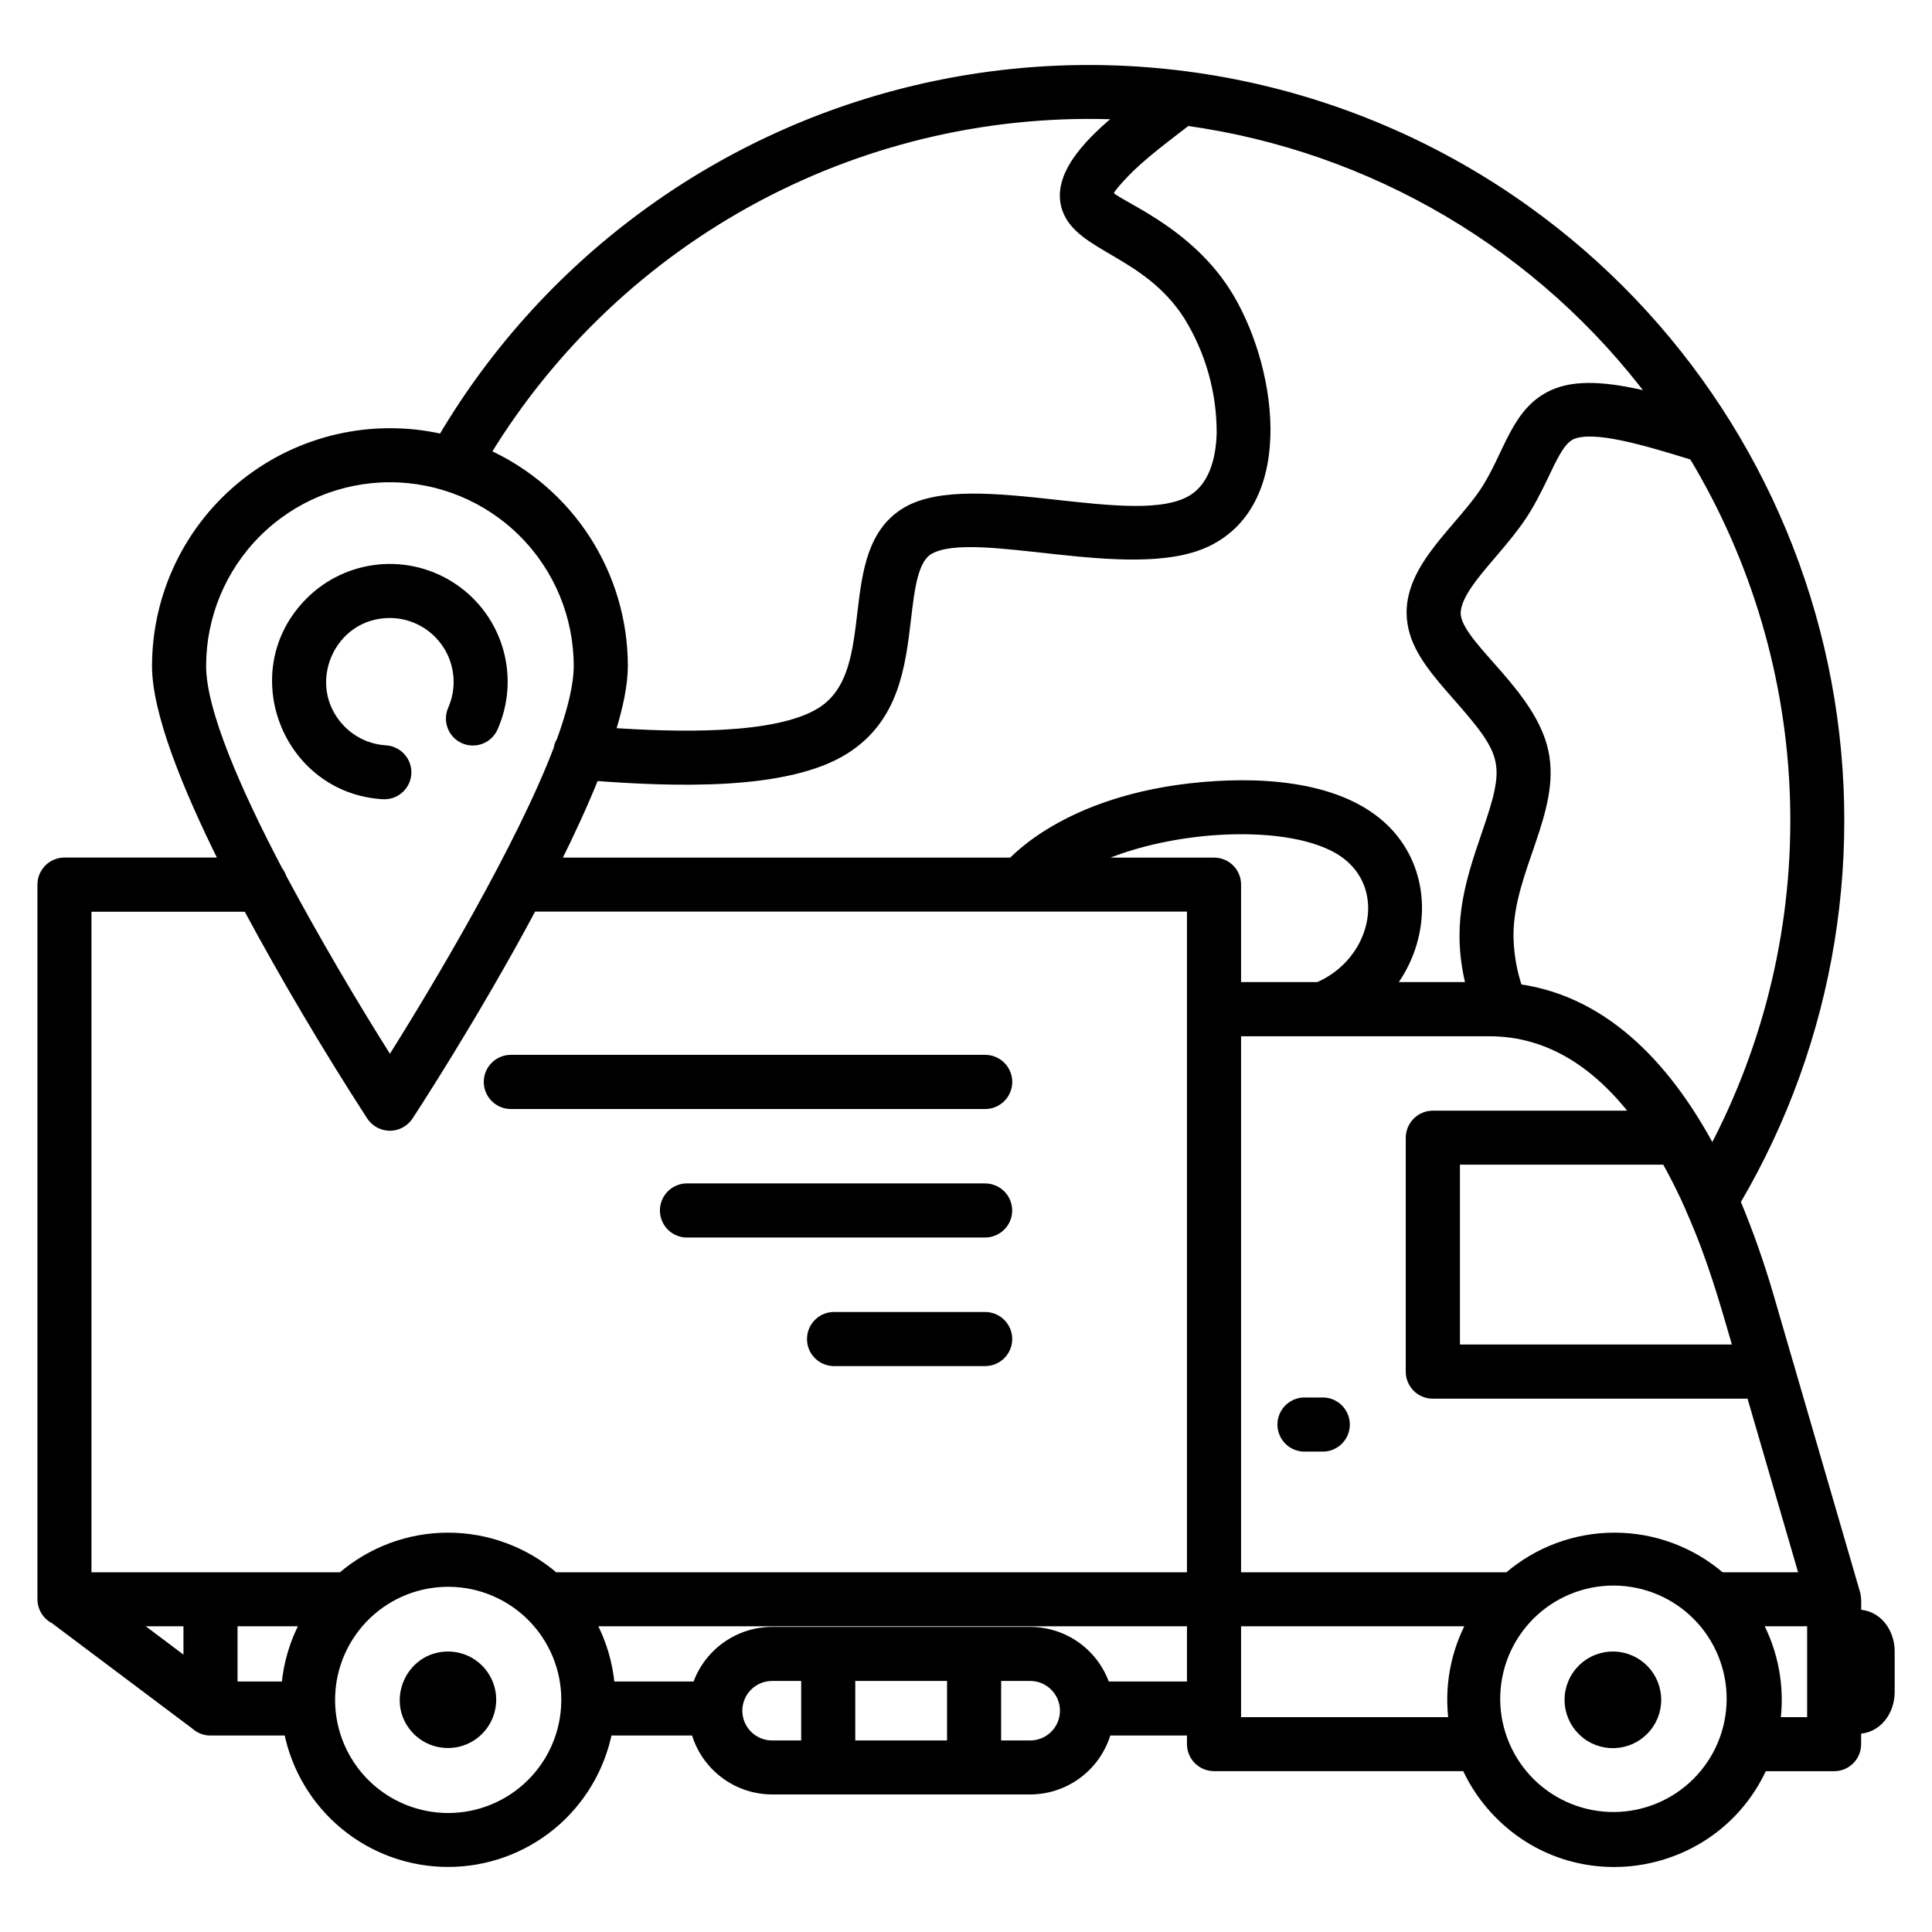 <svg width="70" height="70" viewBox="0 0 70 70" fill="none" xmlns="http://www.w3.org/2000/svg">
<g clip-path="url(#clip0_5069_600)">
<mask id="mask0_5069_600" style="mask-type:luminance" maskUnits="userSpaceOnUse" x="0" y="0" width="70" height="70">
<path d="M0 0H70V70H0V0Z" fill="white"/>
</mask>
<g mask="url(#mask0_5069_600)">
<path fill-rule="evenodd" clip-rule="evenodd" d="M43.156 62.731H40.115C39.948 63.343 39.585 63.884 39.081 64.27C38.577 64.656 37.961 64.865 37.326 64.866H27.975C27.34 64.865 26.724 64.655 26.221 64.269C25.717 63.883 25.354 63.343 25.188 62.731H22.033C21.767 64.073 21.044 65.282 19.987 66.15C18.93 67.019 17.604 67.493 16.235 67.493C14.867 67.493 13.541 67.019 12.484 66.15C11.427 65.282 10.703 64.073 10.437 62.731H7.605C7.407 62.727 7.217 62.652 7.071 62.519L1.97 58.689C1.83 58.62 1.713 58.514 1.631 58.382C1.549 58.25 1.506 58.098 1.506 57.943V32.051C1.506 31.942 1.527 31.834 1.569 31.733C1.611 31.633 1.672 31.541 1.749 31.464C1.827 31.387 1.918 31.325 2.019 31.284C2.12 31.242 2.228 31.22 2.337 31.22H8.099C6.743 28.497 5.658 25.802 5.658 24.133C5.659 22.86 5.946 21.604 6.499 20.458C7.052 19.312 7.856 18.305 8.851 17.512C9.846 16.719 11.007 16.16 12.248 15.877C13.489 15.594 14.777 15.594 16.018 15.877C17.938 12.626 20.515 9.81 23.583 7.609C26.651 5.407 30.143 3.868 33.838 3.09C37.533 2.311 41.35 2.31 45.045 3.086C48.74 3.863 52.234 5.4 55.303 7.6C60.83 11.558 64.675 17.442 66.083 24.092C67.49 30.743 66.358 37.68 62.909 43.538C63.384 44.676 63.791 45.839 64.134 47.023L64.823 49.394C64.841 49.438 64.854 49.486 64.865 49.534L67.225 57.643C67.312 57.895 67.282 58.168 67.282 58.466C68.037 58.466 68.498 59.135 68.498 59.833V61.303C68.498 62.001 68.037 62.672 67.282 62.672V63.193C67.282 63.302 67.261 63.41 67.22 63.512C67.178 63.613 67.117 63.705 67.04 63.782C66.962 63.859 66.871 63.92 66.769 63.962C66.668 64.004 66.56 64.025 66.451 64.024H63.882C62.185 67.765 57.248 68.694 54.319 65.765C53.816 65.262 53.404 64.671 53.111 64.022H43.985C43.765 64.021 43.555 63.934 43.399 63.778C43.244 63.623 43.156 63.413 43.156 63.193V62.731ZM53.269 35.733C52.744 33.642 53.159 32.167 53.82 30.253C54.708 27.677 54.64 27.348 52.787 25.244C52.066 24.422 51.383 23.647 51.18 22.761C50.729 20.814 52.689 19.379 53.721 17.879C54.669 16.501 54.865 14.812 56.39 14.219C57.294 13.869 58.538 14.035 59.901 14.381C57.885 11.685 55.354 9.416 52.456 7.704C49.557 5.993 46.348 4.872 43.014 4.408C42.336 4.933 41.386 5.633 40.769 6.276C40.428 6.631 40.166 6.941 40.196 7.031C40.306 7.352 42.911 8.201 44.422 10.551C46.076 13.119 46.899 18.178 43.707 19.672C40.955 20.956 35.292 18.994 33.671 19.942C33.113 20.27 32.993 21.291 32.861 22.4C32.656 24.133 32.431 26.029 30.626 27.171C28.504 28.517 24.37 28.35 21.554 28.142C21.16 29.127 20.677 30.172 20.154 31.223H36.657C36.744 31.188 38.779 28.768 44.062 28.449C46.542 28.3 49.268 28.687 50.6 30.501C51.753 32.071 51.558 34.224 50.388 35.733H53.269ZM61.343 16.52C59.54 15.965 57.788 15.448 56.985 15.761C56.587 15.916 56.316 16.488 55.992 17.168C55.349 18.515 55.078 18.907 54.085 20.071C53.361 20.917 52.645 21.753 52.794 22.392C53.052 23.518 55.515 25.157 55.955 27.241C56.41 29.387 54.695 31.54 54.686 33.871C54.691 34.528 54.8 35.182 55.01 35.803C58.302 36.263 60.542 38.866 62.043 41.698C64.109 37.798 65.13 33.429 65.007 29.017C64.884 24.605 63.622 20.3 61.343 16.52ZM47.758 35.733C48.411 35.455 48.958 34.974 49.316 34.361C50.044 33.093 49.808 31.551 48.463 30.778C47.456 30.203 45.851 30 44.16 30.1C42.506 30.201 40.804 30.595 39.518 31.223H43.985C44.094 31.222 44.203 31.243 44.304 31.285C44.405 31.326 44.497 31.387 44.574 31.465C44.651 31.542 44.712 31.634 44.754 31.735C44.796 31.836 44.817 31.944 44.816 32.054V35.733H47.758ZM20.205 27.141C20.222 27.032 20.26 26.928 20.318 26.834C20.703 25.771 20.937 24.835 20.937 24.133C20.937 22.327 20.22 20.595 18.943 19.318C17.666 18.041 15.934 17.323 14.128 17.323C12.322 17.323 10.59 18.041 9.313 19.318C8.035 20.595 7.318 22.327 7.318 24.133C7.318 25.773 8.598 28.687 10.098 31.542C10.158 31.619 10.204 31.705 10.234 31.798C11.453 34.064 12.752 36.287 14.128 38.461C15.834 35.759 18.87 30.647 20.205 27.141ZM22.143 26.521C24.389 26.67 28.117 26.806 29.749 25.771C32.054 24.31 30.339 19.983 32.84 18.517C35.244 17.109 41.191 19.362 43.221 18.056C43.904 17.618 44.202 16.73 44.232 15.713C44.241 14.206 43.825 12.727 43.031 11.445C41.544 9.133 39.118 8.991 38.63 7.569C38.192 6.3 39.643 4.986 40.616 4.185C36.04 3.978 31.492 5.004 27.447 7.156C23.403 9.308 20.011 12.506 17.625 16.418C19.108 17.09 20.366 18.175 21.247 19.543C22.129 20.912 22.598 22.505 22.598 24.133C22.598 24.789 22.429 25.607 22.143 26.521ZM61.246 43.846C60.978 43.233 60.68 42.633 60.352 42.048H52.746V48.865H62.95C62.43 47.082 62.027 45.627 61.244 43.849L61.246 43.846ZM13.977 27.154C13.352 27.117 12.765 26.842 12.336 26.386C10.866 24.826 11.971 22.241 14.126 22.241C14.535 22.242 14.937 22.345 15.297 22.54C15.656 22.736 15.961 23.018 16.185 23.361C16.409 23.703 16.543 24.096 16.577 24.504C16.611 24.912 16.543 25.322 16.379 25.697C16.334 25.796 16.31 25.903 16.307 26.011C16.304 26.12 16.322 26.228 16.361 26.329C16.399 26.431 16.458 26.524 16.532 26.603C16.607 26.682 16.696 26.745 16.795 26.79C16.895 26.834 17.001 26.858 17.11 26.861C17.218 26.864 17.327 26.846 17.428 26.807C17.529 26.769 17.622 26.71 17.701 26.636C17.78 26.561 17.844 26.472 17.888 26.373C18.279 25.494 18.35 24.507 18.089 23.581C17.828 22.656 17.251 21.851 16.458 21.307C15.666 20.762 14.708 20.512 13.75 20.6C12.793 20.688 11.896 21.108 11.216 21.788C8.701 24.301 10.363 28.6 13.878 28.808C13.987 28.814 14.095 28.799 14.198 28.764C14.301 28.728 14.395 28.672 14.477 28.6C14.558 28.528 14.624 28.441 14.672 28.343C14.719 28.245 14.747 28.139 14.753 28.031C14.76 27.922 14.745 27.814 14.709 27.711C14.674 27.608 14.618 27.514 14.546 27.433C14.474 27.351 14.387 27.285 14.289 27.238C14.191 27.19 14.085 27.16 13.977 27.154ZM8.954 32.885H3.164V57.116H12.373C13.447 56.19 14.817 55.681 16.234 55.681C17.652 55.681 19.022 56.19 20.095 57.116H43.156V32.878H19.299C17.184 36.844 14.832 40.43 14.819 40.447C14.742 40.562 14.638 40.657 14.516 40.722C14.394 40.786 14.257 40.82 14.119 40.819C13.98 40.817 13.844 40.781 13.723 40.714C13.602 40.647 13.5 40.551 13.425 40.434C11.835 37.976 10.343 35.456 8.954 32.878V32.885ZM35.694 47.686H30.263C30.15 47.68 30.038 47.697 29.932 47.736C29.826 47.775 29.729 47.835 29.648 47.913C29.566 47.991 29.501 48.084 29.456 48.188C29.412 48.291 29.389 48.403 29.389 48.516C29.389 48.629 29.412 48.74 29.456 48.844C29.501 48.947 29.566 49.041 29.648 49.118C29.729 49.196 29.826 49.256 29.932 49.295C30.038 49.334 30.15 49.352 30.263 49.346H35.694C35.914 49.346 36.126 49.258 36.281 49.103C36.437 48.947 36.525 48.736 36.525 48.516C36.525 48.296 36.437 48.084 36.281 47.929C36.126 47.773 35.914 47.686 35.694 47.686ZM35.694 43.028H24.831C24.622 43.044 24.426 43.138 24.283 43.291C24.14 43.445 24.06 43.647 24.06 43.858C24.06 44.068 24.14 44.27 24.283 44.424C24.426 44.577 24.622 44.671 24.831 44.687H35.694C35.803 44.687 35.911 44.665 36.012 44.623C36.112 44.582 36.203 44.521 36.281 44.444C36.358 44.367 36.419 44.275 36.46 44.175C36.502 44.074 36.523 43.966 36.523 43.858C36.523 43.749 36.502 43.641 36.46 43.54C36.419 43.44 36.358 43.348 36.281 43.271C36.203 43.194 36.112 43.133 36.012 43.092C35.911 43.05 35.803 43.028 35.694 43.028ZM35.694 38.369H18.509C18.289 38.369 18.077 38.457 17.922 38.612C17.766 38.768 17.678 38.98 17.678 39.2C17.678 39.421 17.766 39.632 17.922 39.788C18.077 39.944 18.289 40.032 18.509 40.032H35.694C35.915 40.032 36.126 39.944 36.282 39.788C36.438 39.632 36.526 39.421 36.526 39.2C36.526 38.98 36.438 38.768 36.282 38.612C36.126 38.457 35.915 38.369 35.694 38.369ZM6.797 60.248V58.774H4.833L6.795 60.248H6.797ZM8.456 58.774V61.075H10.348C10.418 60.268 10.652 59.485 11.039 58.774H8.456ZM29.178 63.21V60.754H27.975C27.649 60.754 27.336 60.883 27.106 61.114C26.876 61.344 26.746 61.656 26.746 61.982C26.746 62.308 26.876 62.62 27.106 62.85C27.336 63.081 27.649 63.21 27.975 63.21H29.178ZM30.838 60.754V63.21H34.463V60.754H30.838ZM36.123 60.754V63.21H37.326C37.652 63.21 37.964 63.081 38.195 62.85C38.425 62.62 38.554 62.308 38.554 61.982C38.554 61.656 38.425 61.344 38.195 61.114C37.964 60.883 37.652 60.754 37.326 60.754H36.123ZM47.325 52.443H47.986C48.195 52.428 48.391 52.334 48.534 52.18C48.677 52.027 48.757 51.824 48.757 51.614C48.757 51.404 48.677 51.202 48.534 51.048C48.391 50.895 48.195 50.8 47.986 50.785H47.325C47.211 50.777 47.097 50.792 46.989 50.83C46.881 50.868 46.783 50.928 46.699 51.006C46.615 51.083 46.548 51.178 46.503 51.282C46.457 51.387 46.434 51.5 46.434 51.614C46.434 51.729 46.457 51.842 46.503 51.946C46.548 52.051 46.615 52.145 46.699 52.223C46.783 52.301 46.881 52.361 46.989 52.398C47.097 52.436 47.211 52.452 47.325 52.443ZM63.43 50.527H51.915C51.805 50.528 51.697 50.506 51.596 50.465C51.495 50.423 51.403 50.362 51.326 50.284C51.249 50.207 51.188 50.115 51.146 50.014C51.104 49.913 51.083 49.805 51.083 49.696V41.221C51.084 41.002 51.172 40.791 51.328 40.635C51.483 40.48 51.694 40.392 51.915 40.392H59.265C57.908 38.621 56.174 37.396 53.967 37.396H44.816V57.116H54.636C55.709 56.19 57.079 55.681 58.497 55.681C59.914 55.681 61.285 56.19 62.358 57.116H65.348L63.43 50.527ZM58.497 59.988C58.282 59.98 58.067 60.016 57.866 60.093C57.665 60.169 57.481 60.286 57.327 60.435C57.172 60.585 57.048 60.764 56.964 60.962C56.88 61.16 56.836 61.373 56.836 61.588C56.836 61.803 56.88 62.017 56.964 62.215C57.048 62.413 57.172 62.592 57.327 62.741C57.481 62.891 57.665 63.007 57.866 63.084C58.067 63.161 58.282 63.196 58.497 63.188C58.911 63.173 59.303 62.998 59.591 62.699C59.878 62.401 60.039 62.003 60.039 61.588C60.039 61.174 59.878 60.776 59.591 60.477C59.303 60.179 58.911 60.003 58.497 59.988ZM16.234 59.988C14.825 59.988 14.091 61.708 15.103 62.722C15.29 62.907 15.519 63.041 15.77 63.117C16.022 63.192 16.288 63.204 16.545 63.153C16.802 63.101 17.043 62.986 17.246 62.82C17.448 62.653 17.607 62.439 17.707 62.196C17.807 61.954 17.846 61.69 17.821 61.429C17.795 61.168 17.706 60.917 17.56 60.698C17.415 60.48 17.218 60.301 16.986 60.176C16.755 60.052 16.497 59.989 16.234 59.988ZM53.299 58.774H44.816V62.366H52.639C52.472 61.13 52.704 59.872 53.299 58.774ZM63.694 58.774C64.289 59.872 64.519 61.13 64.355 62.366H65.626V58.774H63.694ZM61.502 58.581C61.109 58.178 60.64 57.857 60.122 57.637C59.604 57.417 59.047 57.301 58.484 57.298C57.921 57.294 57.363 57.403 56.842 57.617C56.321 57.831 55.848 58.146 55.45 58.544C55.052 58.943 54.737 59.416 54.523 59.937C54.31 60.458 54.202 61.016 54.205 61.58C54.209 62.143 54.325 62.699 54.546 63.217C54.766 63.735 55.088 64.204 55.491 64.597C56.292 65.377 57.369 65.81 58.487 65.803C59.605 65.795 60.675 65.347 61.466 64.556C62.256 63.765 62.703 62.695 62.71 61.576C62.717 60.458 62.283 59.382 61.502 58.581ZM20.478 61.863L20.487 61.589C20.487 60.474 20.048 59.404 19.266 58.61C18.484 57.816 17.421 57.36 16.306 57.343C15.191 57.325 14.114 57.746 13.308 58.515C12.501 59.285 12.028 60.34 11.993 61.454C11.957 62.569 12.361 63.652 13.117 64.472C13.873 65.291 14.921 65.78 16.035 65.834C17.148 65.887 18.238 65.501 19.069 64.758C19.901 64.015 20.407 62.975 20.478 61.863ZM22.123 61.075H25.236C25.428 60.5 25.795 60 26.287 59.645C26.778 59.289 27.368 59.097 27.975 59.096H37.326C37.933 59.097 38.524 59.288 39.016 59.644C39.508 59.999 39.875 60.5 40.067 61.075H43.156V58.774H21.434C21.819 59.485 22.053 60.268 22.123 61.075Z" fill="black" stroke="black" stroke-width="0.3"/>
</g>
</g>
<defs>
<clipPath id="clip0_5069_600">
<rect width="70" height="70" fill="white"/>
</clipPath>
</defs>
</svg>
